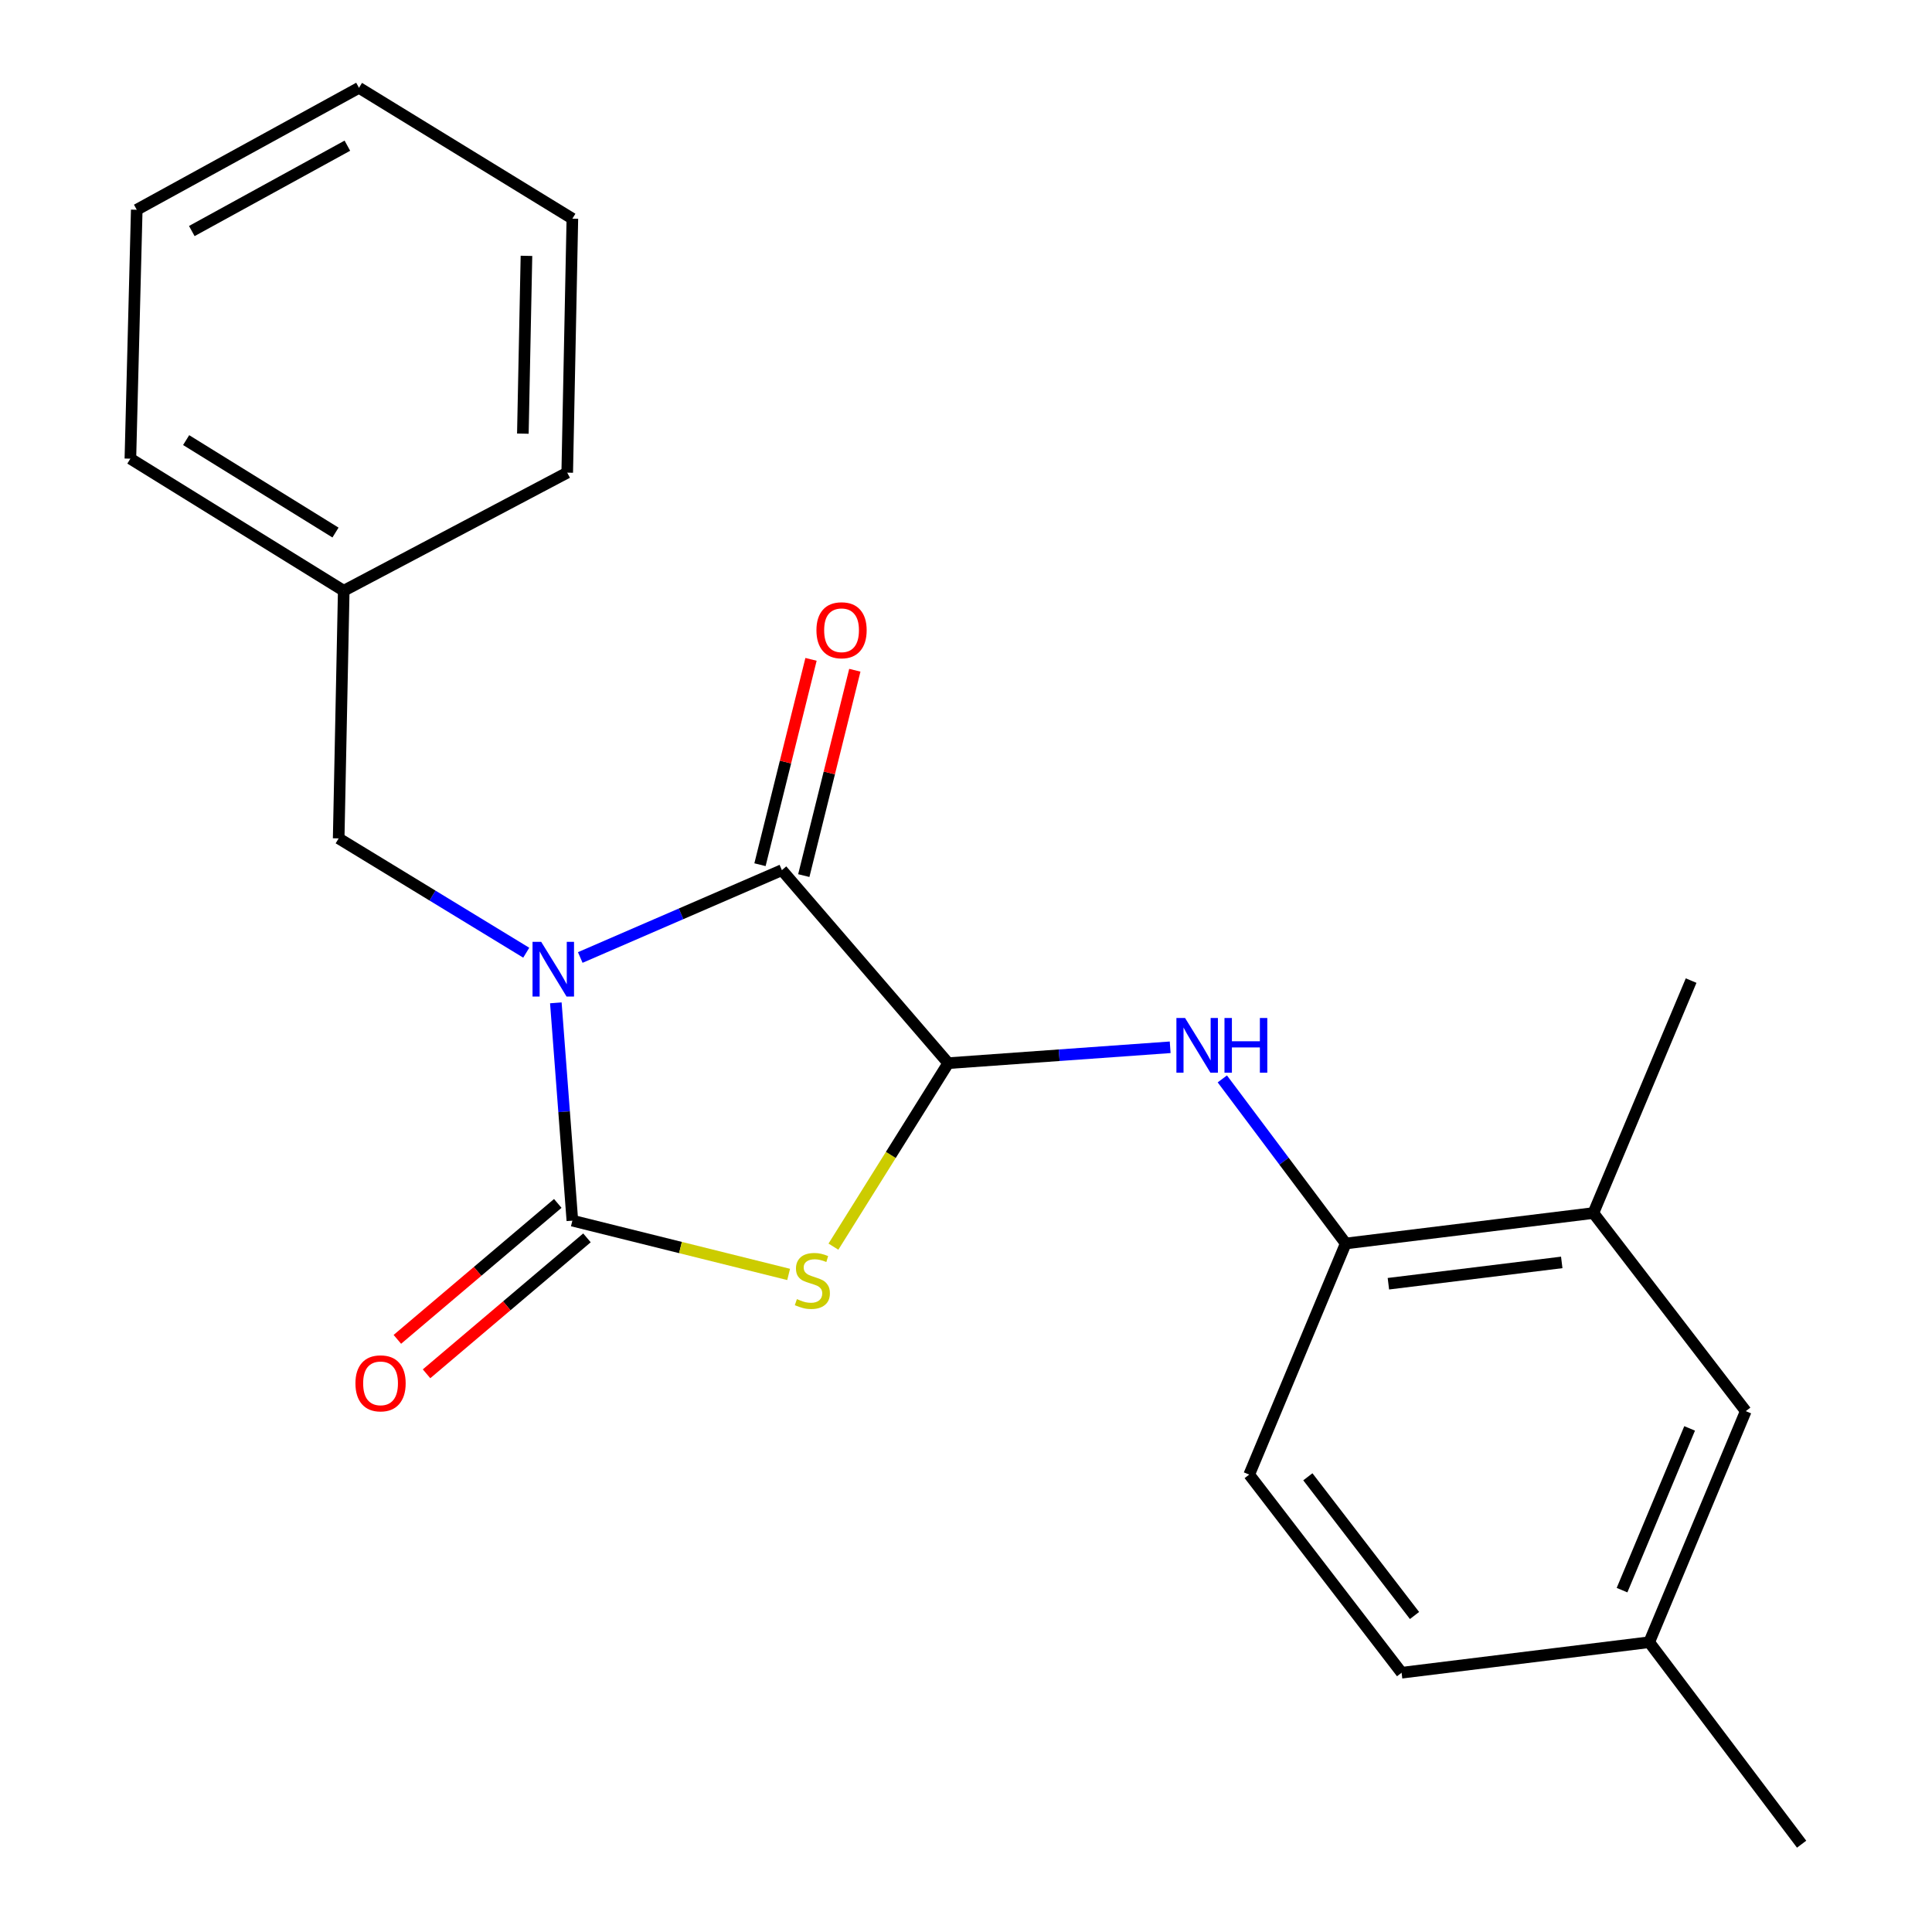 <?xml version='1.0' encoding='iso-8859-1'?>
<svg version='1.1' baseProfile='full'
              xmlns='http://www.w3.org/2000/svg'
                      xmlns:rdkit='http://www.rdkit.org/xml'
                      xmlns:xlink='http://www.w3.org/1999/xlink'
                  xml:space='preserve'
width='1000px' height='1000px' viewBox='0 0 1000 1000'>
<!-- END OF HEADER -->
<rect style='opacity:1.0;fill:#FFFFFF;stroke:none' width='1000' height='1000' x='0' y='0'> </rect>
<path class='bond-0' d='M 287.7,519.072 L 291.978,575.436' style='fill:none;fill-rule:evenodd;stroke:#0000FF;stroke-width:6px;stroke-linecap:butt;stroke-linejoin:miter;stroke-opacity:1' />
<path class='bond-0' d='M 291.978,575.436 L 296.256,631.801' style='fill:none;fill-rule:evenodd;stroke:#000000;stroke-width:6px;stroke-linecap:butt;stroke-linejoin:miter;stroke-opacity:1' />
<path class='bond-2' d='M 300.341,495.599 L 352.522,472.992' style='fill:none;fill-rule:evenodd;stroke:#0000FF;stroke-width:6px;stroke-linecap:butt;stroke-linejoin:miter;stroke-opacity:1' />
<path class='bond-2' d='M 352.522,472.992 L 404.703,450.385' style='fill:none;fill-rule:evenodd;stroke:#000000;stroke-width:6px;stroke-linecap:butt;stroke-linejoin:miter;stroke-opacity:1' />
<path class='bond-6' d='M 272.385,493.121 L 223.84,463.536' style='fill:none;fill-rule:evenodd;stroke:#0000FF;stroke-width:6px;stroke-linecap:butt;stroke-linejoin:miter;stroke-opacity:1' />
<path class='bond-6' d='M 223.84,463.536 L 175.295,433.95' style='fill:none;fill-rule:evenodd;stroke:#000000;stroke-width:6px;stroke-linecap:butt;stroke-linejoin:miter;stroke-opacity:1' />
<path class='bond-1' d='M 296.256,631.801 L 352.226,645.721' style='fill:none;fill-rule:evenodd;stroke:#000000;stroke-width:6px;stroke-linecap:butt;stroke-linejoin:miter;stroke-opacity:1' />
<path class='bond-1' d='M 352.226,645.721 L 408.196,659.642' style='fill:none;fill-rule:evenodd;stroke:#CCCC00;stroke-width:6px;stroke-linecap:butt;stroke-linejoin:miter;stroke-opacity:1' />
<path class='bond-8' d='M 288.703,622.887 L 247.189,658.067' style='fill:none;fill-rule:evenodd;stroke:#000000;stroke-width:6px;stroke-linecap:butt;stroke-linejoin:miter;stroke-opacity:1' />
<path class='bond-8' d='M 247.189,658.067 L 205.674,693.247' style='fill:none;fill-rule:evenodd;stroke:#FF0000;stroke-width:6px;stroke-linecap:butt;stroke-linejoin:miter;stroke-opacity:1' />
<path class='bond-8' d='M 303.809,640.714 L 262.295,675.894' style='fill:none;fill-rule:evenodd;stroke:#000000;stroke-width:6px;stroke-linecap:butt;stroke-linejoin:miter;stroke-opacity:1' />
<path class='bond-8' d='M 262.295,675.894 L 220.781,711.073' style='fill:none;fill-rule:evenodd;stroke:#FF0000;stroke-width:6px;stroke-linecap:butt;stroke-linejoin:miter;stroke-opacity:1' />
<path class='bond-22' d='M 431.385,645.262 L 461.097,597.776' style='fill:none;fill-rule:evenodd;stroke:#CCCC00;stroke-width:6px;stroke-linecap:butt;stroke-linejoin:miter;stroke-opacity:1' />
<path class='bond-22' d='M 461.097,597.776 L 490.809,550.29' style='fill:none;fill-rule:evenodd;stroke:#000000;stroke-width:6px;stroke-linecap:butt;stroke-linejoin:miter;stroke-opacity:1' />
<path class='bond-3' d='M 404.703,450.385 L 490.809,550.29' style='fill:none;fill-rule:evenodd;stroke:#000000;stroke-width:6px;stroke-linecap:butt;stroke-linejoin:miter;stroke-opacity:1' />
<path class='bond-9' d='M 416.041,453.203 L 429.251,400.061' style='fill:none;fill-rule:evenodd;stroke:#000000;stroke-width:6px;stroke-linecap:butt;stroke-linejoin:miter;stroke-opacity:1' />
<path class='bond-9' d='M 429.251,400.061 L 442.46,346.918' style='fill:none;fill-rule:evenodd;stroke:#FF0000;stroke-width:6px;stroke-linecap:butt;stroke-linejoin:miter;stroke-opacity:1' />
<path class='bond-9' d='M 393.365,447.567 L 406.574,394.424' style='fill:none;fill-rule:evenodd;stroke:#000000;stroke-width:6px;stroke-linecap:butt;stroke-linejoin:miter;stroke-opacity:1' />
<path class='bond-9' d='M 406.574,394.424 L 419.783,341.282' style='fill:none;fill-rule:evenodd;stroke:#FF0000;stroke-width:6px;stroke-linecap:butt;stroke-linejoin:miter;stroke-opacity:1' />
<path class='bond-4' d='M 490.809,550.29 L 548.245,546.181' style='fill:none;fill-rule:evenodd;stroke:#000000;stroke-width:6px;stroke-linecap:butt;stroke-linejoin:miter;stroke-opacity:1' />
<path class='bond-4' d='M 548.245,546.181 L 605.681,542.073' style='fill:none;fill-rule:evenodd;stroke:#0000FF;stroke-width:6px;stroke-linecap:butt;stroke-linejoin:miter;stroke-opacity:1' />
<path class='bond-5' d='M 632.671,558.438 L 664.612,601.032' style='fill:none;fill-rule:evenodd;stroke:#0000FF;stroke-width:6px;stroke-linecap:butt;stroke-linejoin:miter;stroke-opacity:1' />
<path class='bond-5' d='M 664.612,601.032 L 696.552,643.627' style='fill:none;fill-rule:evenodd;stroke:#000000;stroke-width:6px;stroke-linecap:butt;stroke-linejoin:miter;stroke-opacity:1' />
<path class='bond-7' d='M 696.552,643.627 L 824.731,627.867' style='fill:none;fill-rule:evenodd;stroke:#000000;stroke-width:6px;stroke-linecap:butt;stroke-linejoin:miter;stroke-opacity:1' />
<path class='bond-7' d='M 718.63,664.455 L 808.356,653.423' style='fill:none;fill-rule:evenodd;stroke:#000000;stroke-width:6px;stroke-linecap:butt;stroke-linejoin:miter;stroke-opacity:1' />
<path class='bond-11' d='M 696.552,643.627 L 646.587,763.251' style='fill:none;fill-rule:evenodd;stroke:#000000;stroke-width:6px;stroke-linecap:butt;stroke-linejoin:miter;stroke-opacity:1' />
<path class='bond-13' d='M 175.295,433.95 L 177.917,305.772' style='fill:none;fill-rule:evenodd;stroke:#000000;stroke-width:6px;stroke-linecap:butt;stroke-linejoin:miter;stroke-opacity:1' />
<path class='bond-10' d='M 824.731,627.867 L 903.606,730.408' style='fill:none;fill-rule:evenodd;stroke:#000000;stroke-width:6px;stroke-linecap:butt;stroke-linejoin:miter;stroke-opacity:1' />
<path class='bond-15' d='M 824.731,627.867 L 875.32,507.555' style='fill:none;fill-rule:evenodd;stroke:#000000;stroke-width:6px;stroke-linecap:butt;stroke-linejoin:miter;stroke-opacity:1' />
<path class='bond-24' d='M 903.606,730.408 L 853.628,850.006' style='fill:none;fill-rule:evenodd;stroke:#000000;stroke-width:6px;stroke-linecap:butt;stroke-linejoin:miter;stroke-opacity:1' />
<path class='bond-24' d='M 874.55,739.338 L 839.565,823.057' style='fill:none;fill-rule:evenodd;stroke:#000000;stroke-width:6px;stroke-linecap:butt;stroke-linejoin:miter;stroke-opacity:1' />
<path class='bond-14' d='M 646.587,763.251 L 725.462,865.804' style='fill:none;fill-rule:evenodd;stroke:#000000;stroke-width:6px;stroke-linecap:butt;stroke-linejoin:miter;stroke-opacity:1' />
<path class='bond-14' d='M 676.94,764.388 L 732.153,836.176' style='fill:none;fill-rule:evenodd;stroke:#000000;stroke-width:6px;stroke-linecap:butt;stroke-linejoin:miter;stroke-opacity:1' />
<path class='bond-12' d='M 853.628,850.006 L 725.462,865.804' style='fill:none;fill-rule:evenodd;stroke:#000000;stroke-width:6px;stroke-linecap:butt;stroke-linejoin:miter;stroke-opacity:1' />
<path class='bond-16' d='M 853.628,850.006 L 932.516,954.545' style='fill:none;fill-rule:evenodd;stroke:#000000;stroke-width:6px;stroke-linecap:butt;stroke-linejoin:miter;stroke-opacity:1' />
<path class='bond-17' d='M 177.917,305.772 L 67.484,237.411' style='fill:none;fill-rule:evenodd;stroke:#000000;stroke-width:6px;stroke-linecap:butt;stroke-linejoin:miter;stroke-opacity:1' />
<path class='bond-17' d='M 173.651,275.649 L 96.348,227.797' style='fill:none;fill-rule:evenodd;stroke:#000000;stroke-width:6px;stroke-linecap:butt;stroke-linejoin:miter;stroke-opacity:1' />
<path class='bond-18' d='M 177.917,305.772 L 293.595,244.642' style='fill:none;fill-rule:evenodd;stroke:#000000;stroke-width:6px;stroke-linecap:butt;stroke-linejoin:miter;stroke-opacity:1' />
<path class='bond-20' d='M 67.484,237.411 L 70.781,108.57' style='fill:none;fill-rule:evenodd;stroke:#000000;stroke-width:6px;stroke-linecap:butt;stroke-linejoin:miter;stroke-opacity:1' />
<path class='bond-19' d='M 293.595,244.642 L 296.256,113.179' style='fill:none;fill-rule:evenodd;stroke:#000000;stroke-width:6px;stroke-linecap:butt;stroke-linejoin:miter;stroke-opacity:1' />
<path class='bond-19' d='M 270.632,224.45 L 272.495,132.425' style='fill:none;fill-rule:evenodd;stroke:#000000;stroke-width:6px;stroke-linecap:butt;stroke-linejoin:miter;stroke-opacity:1' />
<path class='bond-21' d='M 296.256,113.179 L 185.81,45.455' style='fill:none;fill-rule:evenodd;stroke:#000000;stroke-width:6px;stroke-linecap:butt;stroke-linejoin:miter;stroke-opacity:1' />
<path class='bond-23' d='M 70.781,108.57 L 185.81,45.455' style='fill:none;fill-rule:evenodd;stroke:#000000;stroke-width:6px;stroke-linecap:butt;stroke-linejoin:miter;stroke-opacity:1' />
<path class='bond-23' d='M 99.276,119.588 L 179.796,75.407' style='fill:none;fill-rule:evenodd;stroke:#000000;stroke-width:6px;stroke-linecap:butt;stroke-linejoin:miter;stroke-opacity:1' />
<path  class='atom-0' d='M 280.117 487.489
L 289.397 502.489
Q 290.317 503.969, 291.797 506.649
Q 293.277 509.329, 293.357 509.489
L 293.357 487.489
L 297.117 487.489
L 297.117 515.809
L 293.237 515.809
L 283.277 499.409
Q 282.117 497.489, 280.877 495.289
Q 279.677 493.089, 279.317 492.409
L 279.317 515.809
L 275.637 515.809
L 275.637 487.489
L 280.117 487.489
' fill='#0000FF'/>
<path  class='atom-2' d='M 412.476 672.417
Q 412.796 672.537, 414.116 673.097
Q 415.436 673.657, 416.876 674.017
Q 418.356 674.337, 419.796 674.337
Q 422.476 674.337, 424.036 673.057
Q 425.596 671.737, 425.596 669.457
Q 425.596 667.897, 424.796 666.937
Q 424.036 665.977, 422.836 665.457
Q 421.636 664.937, 419.636 664.337
Q 417.116 663.577, 415.596 662.857
Q 414.116 662.137, 413.036 660.617
Q 411.996 659.097, 411.996 656.537
Q 411.996 652.977, 414.396 650.777
Q 416.836 648.577, 421.636 648.577
Q 424.916 648.577, 428.636 650.137
L 427.716 653.217
Q 424.316 651.817, 421.756 651.817
Q 418.996 651.817, 417.476 652.977
Q 415.956 654.097, 415.996 656.057
Q 415.996 657.577, 416.756 658.497
Q 417.556 659.417, 418.676 659.937
Q 419.836 660.457, 421.756 661.057
Q 424.316 661.857, 425.836 662.657
Q 427.356 663.457, 428.436 665.097
Q 429.556 666.697, 429.556 669.457
Q 429.556 673.377, 426.916 675.497
Q 424.316 677.577, 419.956 677.577
Q 417.436 677.577, 415.516 677.017
Q 413.636 676.497, 411.396 675.577
L 412.476 672.417
' fill='#CCCC00'/>
<path  class='atom-5' d='M 613.39 526.913
L 622.67 541.913
Q 623.59 543.393, 625.07 546.073
Q 626.55 548.753, 626.63 548.913
L 626.63 526.913
L 630.39 526.913
L 630.39 555.233
L 626.51 555.233
L 616.55 538.833
Q 615.39 536.913, 614.15 534.713
Q 612.95 532.513, 612.59 531.833
L 612.59 555.233
L 608.91 555.233
L 608.91 526.913
L 613.39 526.913
' fill='#0000FF'/>
<path  class='atom-5' d='M 633.79 526.913
L 637.63 526.913
L 637.63 538.953
L 652.11 538.953
L 652.11 526.913
L 655.95 526.913
L 655.95 555.233
L 652.11 555.233
L 652.11 542.153
L 637.63 542.153
L 637.63 555.233
L 633.79 555.233
L 633.79 526.913
' fill='#0000FF'/>
<path  class='atom-9' d='M 183.974 716.013
Q 183.974 709.213, 187.334 705.413
Q 190.694 701.613, 196.974 701.613
Q 203.254 701.613, 206.614 705.413
Q 209.974 709.213, 209.974 716.013
Q 209.974 722.893, 206.574 726.813
Q 203.174 730.693, 196.974 730.693
Q 190.734 730.693, 187.334 726.813
Q 183.974 722.933, 183.974 716.013
M 196.974 727.493
Q 201.294 727.493, 203.614 724.613
Q 205.974 721.693, 205.974 716.013
Q 205.974 710.453, 203.614 707.653
Q 201.294 704.813, 196.974 704.813
Q 192.654 704.813, 190.294 707.613
Q 187.974 710.413, 187.974 716.013
Q 187.974 721.733, 190.294 724.613
Q 192.654 727.493, 196.974 727.493
' fill='#FF0000'/>
<path  class='atom-10' d='M 422.586 326.219
Q 422.586 319.419, 425.946 315.619
Q 429.306 311.819, 435.586 311.819
Q 441.866 311.819, 445.226 315.619
Q 448.586 319.419, 448.586 326.219
Q 448.586 333.099, 445.186 337.019
Q 441.786 340.899, 435.586 340.899
Q 429.346 340.899, 425.946 337.019
Q 422.586 333.139, 422.586 326.219
M 435.586 337.699
Q 439.906 337.699, 442.226 334.819
Q 444.586 331.899, 444.586 326.219
Q 444.586 320.659, 442.226 317.859
Q 439.906 315.019, 435.586 315.019
Q 431.266 315.019, 428.906 317.819
Q 426.586 320.619, 426.586 326.219
Q 426.586 331.939, 428.906 334.819
Q 431.266 337.699, 435.586 337.699
' fill='#FF0000'/>
</svg>
